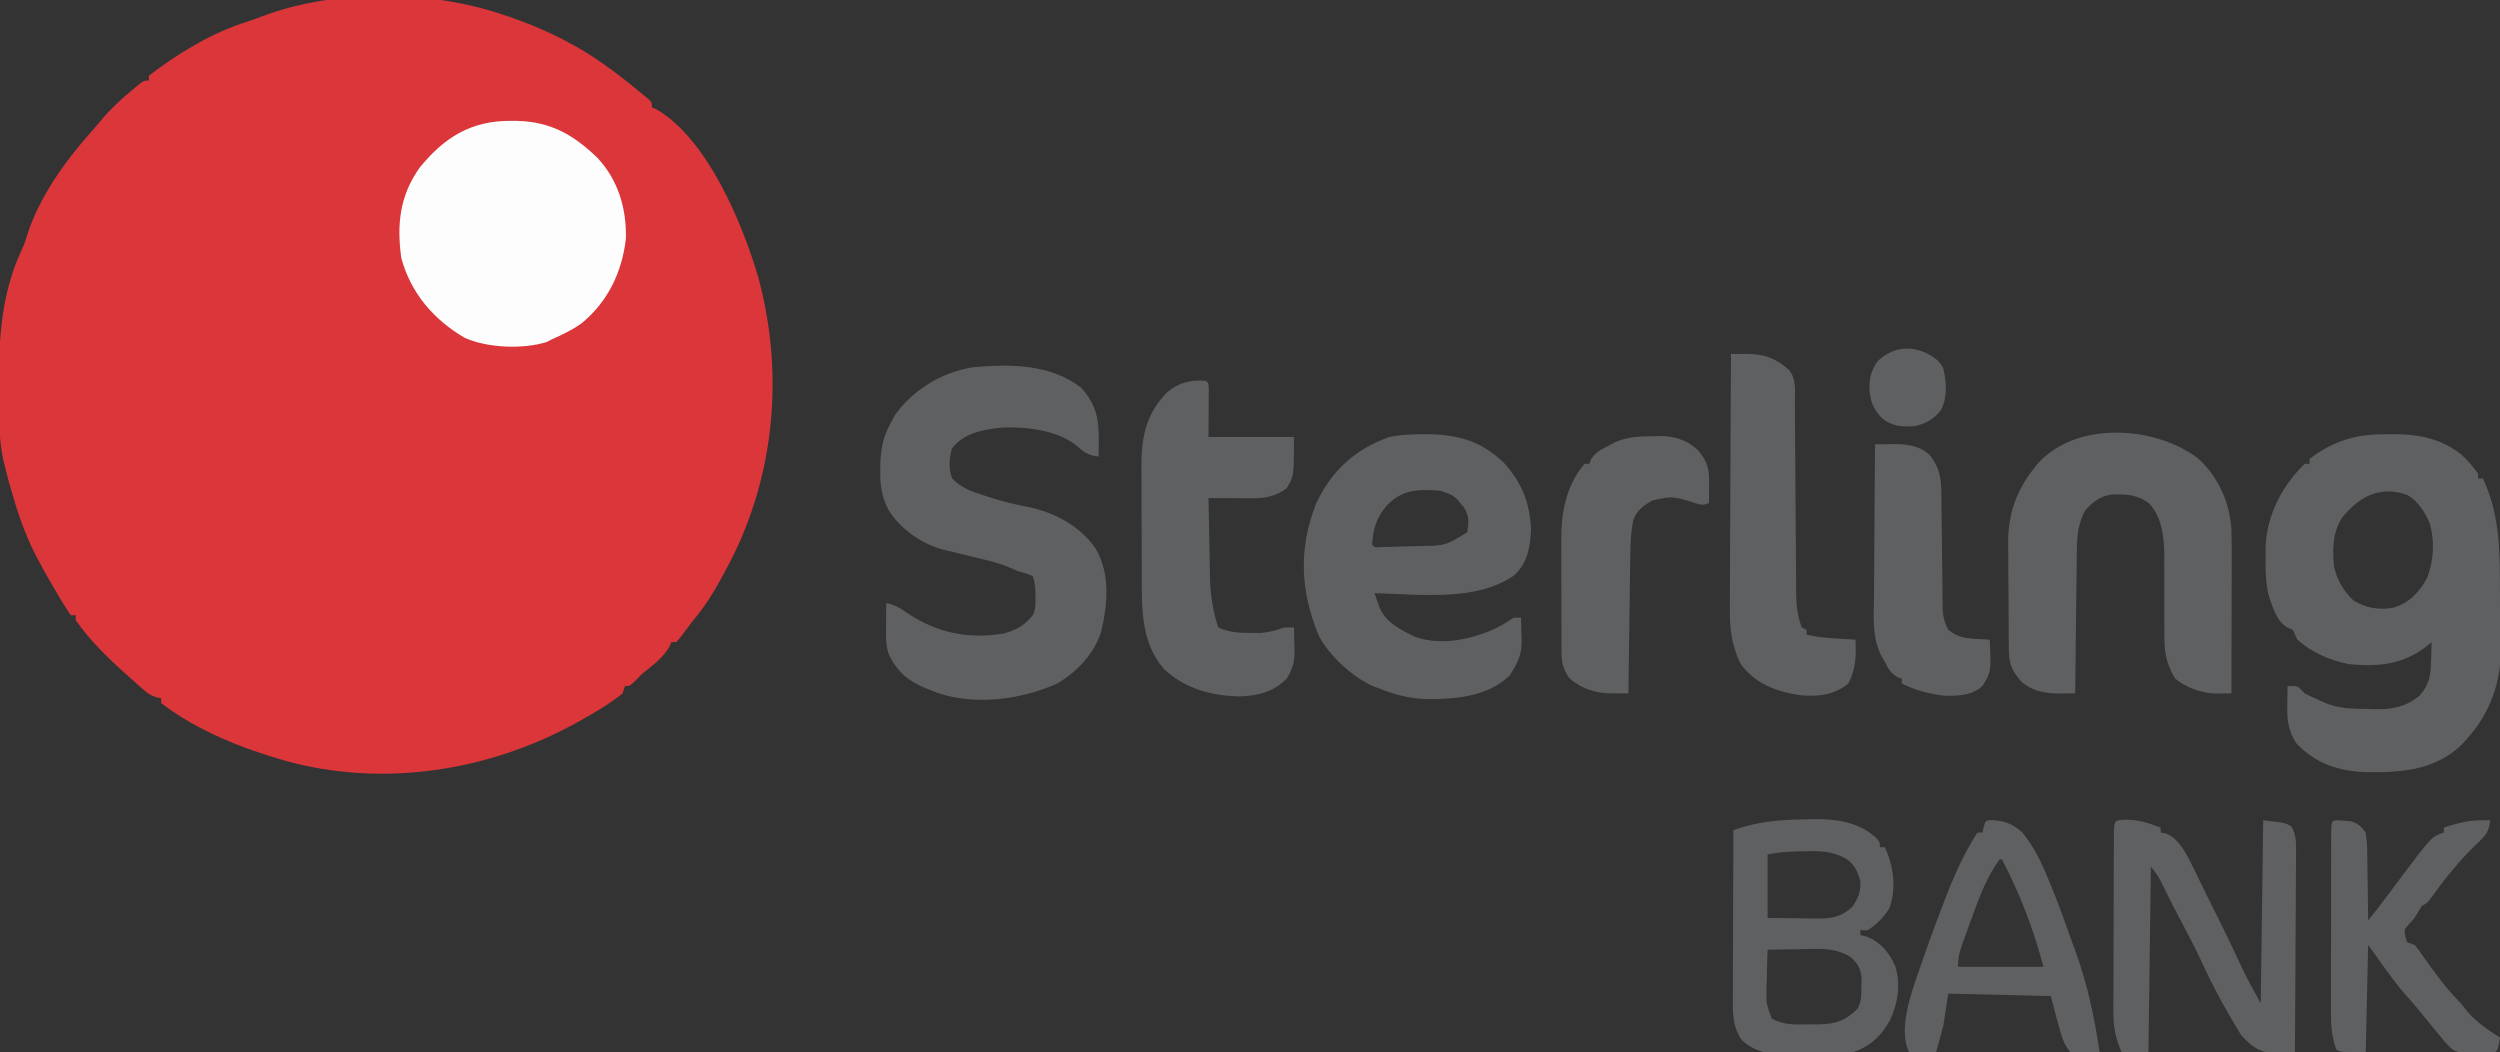 <?xml version="1.0" encoding="UTF-8"?>
<svg version="1.1" xmlns="http://www.w3.org/2000/svg" width="1024" height="431">
<rect width="100%" height="100%" fill="#333333" stroke="none"/>
<path d="M0 0 C1.309 0.441 1.309 0.441 2.644 0.891 C11.377 3.92 19.911 7.509 28 12 C28.745 12.402 29.49 12.804 30.258 13.219 C40.141 18.829 49.248 26.01 57.988 33.25 C58.567 33.73 59.147 34.209 59.743 34.703 C61 36 61 36 61 38 C61.562 38.228 62.124 38.456 62.703 38.691 C83.591 50.592 98.211 85.56 104.645 107.816 C115.557 148.167 111.164 191.298 91 228 C90.668 228.611 90.336 229.223 89.995 229.853 C86.45 236.361 82.85 242.351 78 248 C76.167 250.402 74.355 252.818 72.551 255.242 C72.039 255.822 71.527 256.402 71 257 C70.34 257 69.68 257 69 257 C68.66 257.835 68.66 257.835 68.312 258.688 C65.598 263.469 61.23 266.616 57 270 C56.113 270.908 55.226 271.815 54.312 272.75 C52 275 52 275 50 275 C49.67 275.99 49.34 276.98 49 278 C46.961 279.684 46.961 279.684 44.375 281.438 C43.537 282.014 42.699 282.59 41.836 283.184 C38.621 285.242 35.334 287.144 32 289 C31.124 289.488 31.124 289.488 30.23 289.986 C-5.842 309.904 -49.007 316.683 -89.181 305.61 C-107.132 300.427 -124.979 293.409 -140 282 C-140 281.34 -140 280.68 -140 280 C-140.59 279.89 -141.18 279.78 -141.788 279.666 C-144.242 278.927 -145.475 278.022 -147.391 276.34 C-148.325 275.526 -148.325 275.526 -149.279 274.697 C-149.929 274.116 -150.58 273.536 -151.25 272.938 C-151.922 272.345 -152.593 271.752 -153.285 271.141 C-161.258 264.062 -168.861 256.784 -175 248 C-175 247.34 -175 246.68 -175 246 C-175.66 246 -176.32 246 -177 246 C-178.349 244.073 -179.604 242.08 -180.812 240.062 C-181.17 239.468 -181.527 238.873 -181.896 238.26 C-184.704 233.565 -187.439 228.835 -190 224 C-190.42 223.212 -190.84 222.425 -191.273 221.613 C-195.867 212.747 -198.914 203.583 -201.625 194 C-201.831 193.277 -202.037 192.554 -202.25 191.809 C-202.873 189.547 -203.446 187.279 -204 185 C-204.191 184.252 -204.381 183.504 -204.577 182.733 C-206.737 172.915 -206.439 162.814 -206.438 152.812 C-206.439 151.833 -206.44 150.853 -206.442 149.844 C-206.42 131.275 -205.142 113.432 -197.109 96.375 C-196.056 94.121 -195.323 91.946 -194.625 89.562 C-189.916 75.017 -179.665 60.485 -169.625 49.125 C-167.889 47.161 -166.163 45.198 -164.496 43.176 C-160.728 38.607 -156.546 34.787 -152 31 C-151.051 30.196 -150.102 29.391 -149.125 28.562 C-147 27 -147 27 -145 27 C-145 26.34 -145 25.68 -145 25 C-133.143 15.855 -118.77 7.147 -104.398 2.773 C-102.353 2.114 -100.34 1.358 -98.336 0.582 C-68.64 -10.543 -29.868 -10.121 0 0 Z " fill="#DB363A" transform="translate(206,6)"/>
<path d="M0 0 C12.967 -0.364 23.326 -0.057 34.099 8.058 C36.685 10.543 39.078 13.087 41.099 16.058 C41.099 16.718 41.099 17.378 41.099 18.058 C41.759 18.058 42.419 18.058 43.099 18.058 C50.471 33.682 50.061 49.885 50.084 66.781 C50.09 70.674 50.161 74.564 50.247 78.456 C50.283 80.636 50.317 82.815 50.349 84.995 C50.37 85.951 50.392 86.907 50.415 87.892 C50.483 103.38 44.952 116.393 34.13 127.347 C23.125 137.703 9.04 138.62 -5.261 138.304 C-16.433 137.848 -25.541 134.693 -33.339 126.495 C-36.687 121.271 -37.169 116.871 -37.026 110.745 C-37.017 110.005 -37.008 109.264 -36.999 108.501 C-36.976 106.686 -36.94 104.872 -36.901 103.058 C-32.901 103.058 -32.901 103.058 -31.495 104.394 C-30.969 104.943 -30.443 105.492 -29.901 106.058 C-28.1 106.996 -26.262 107.867 -24.401 108.683 C-23.442 109.108 -22.483 109.533 -21.495 109.972 C-15.68 112.406 -10.513 112.351 -4.276 112.433 C-2.693 112.489 -2.693 112.489 -1.077 112.546 C6.144 112.626 11.376 111.638 17.099 107.058 C21.227 102.481 21.731 98.583 21.849 92.683 C21.878 91.947 21.908 91.211 21.938 90.452 C22.009 88.655 22.056 86.856 22.099 85.058 C21.626 85.456 21.152 85.854 20.665 86.265 C10.735 94.22 0.535 95.339 -11.901 94.058 C-19.604 92.514 -27.002 89.349 -32.901 84.058 C-33.229 83.377 -33.556 82.696 -33.894 81.995 C-34.735 79.897 -34.735 79.897 -36.827 79.159 C-41.152 76.862 -42.716 71.419 -44.325 67.006 C-46.05 61.174 -45.956 55.088 -45.901 49.058 C-45.9 47.981 -45.899 46.905 -45.897 45.796 C-45.377 32.962 -39.098 20.939 -29.901 12.058 C-29.241 12.058 -28.581 12.058 -27.901 12.058 C-27.901 11.398 -27.901 10.738 -27.901 10.058 C-19.548 3.51 -10.479 0.318 0 0 Z M-14.456 33.925 C-18.45 39.819 -18.606 47.144 -17.901 54.058 C-16.602 59.783 -14.08 63.974 -9.901 68.058 C-4.639 71.094 0.15 71.95 6.099 71.058 C12.708 69.14 16.785 64.988 20.099 59.058 C23.021 51.767 23.461 43.662 21.224 36.101 C19.133 31.513 16.608 27.514 12.251 24.835 C1.035 20.784 -7.449 25.41 -14.456 33.925 Z " fill="#5F6062" transform="translate(973.901,177.942)"/>
<path d="M0 0 C6.122 6.802 7.155 12.834 7.062 21.875 C7.053 23.027 7.044 24.18 7.035 25.367 C7.024 26.236 7.012 27.105 7 28 C2.751 27.625 0.74 26.035 -2.397 23.252 C-10.513 16.912 -24.263 15.445 -34.129 16.258 C-41.453 17.266 -48.392 18.602 -53.062 24.688 C-54.259 28.914 -54.576 32.833 -53 37 C-49.122 40.967 -44.72 42.431 -39.562 44.062 C-38.767 44.323 -37.971 44.583 -37.152 44.852 C-32.348 46.384 -27.586 47.565 -22.625 48.5 C-11.296 50.745 -0.866 56.138 5.812 65.75 C11.809 76.106 10.698 88.365 8.094 99.566 C5.126 108.883 -1.681 116.048 -10 121 C-24.643 127.519 -43.17 130.035 -58.641 124.918 C-59.419 124.615 -60.198 124.312 -61 124 C-61.82 123.687 -62.64 123.374 -63.484 123.051 C-71.082 119.91 -75.321 116.357 -79 109 C-79.851 106.232 -80.12 103.78 -80.098 100.891 C-80.094 100.137 -80.091 99.382 -80.088 98.605 C-80.08 97.828 -80.071 97.051 -80.062 96.25 C-80.058 95.457 -80.053 94.664 -80.049 93.848 C-80.037 91.898 -80.019 89.949 -80 88 C-76.68 88.746 -74.586 89.817 -71.812 91.812 C-59.759 100.039 -46.571 102.964 -32.055 100.5 C-26.788 99.116 -23.476 97.373 -20 93 C-18.77 90.54 -18.867 88.868 -18.875 86.125 C-18.872 85.261 -18.87 84.398 -18.867 83.508 C-18.992 81.151 -19.17 79.21 -20 77 C-22.711 75.845 -22.711 75.845 -26 75 C-27.022 74.537 -28.044 74.074 -29.098 73.598 C-33.533 71.665 -38.116 70.608 -42.812 69.5 C-44.598 69.061 -46.383 68.621 -48.168 68.18 C-50.835 67.526 -53.502 66.883 -56.176 66.258 C-65.329 63.893 -73.875 58.047 -79 50 C-81.896 44.437 -82.514 39.919 -82.438 33.688 C-82.432 32.849 -82.427 32.01 -82.421 31.146 C-82.265 24.766 -81.199 19.593 -78 14 C-77.526 13.072 -77.051 12.144 -76.562 11.188 C-68.974 0.563 -57.456 -6.411 -44.652 -8.562 C-29.496 -9.955 -12.415 -9.992 0 0 Z " fill="#5F6062" transform="translate(443,159)"/>
<path d="M0 0 C0.92 0.006 1.839 0.013 2.786 0.02 C16.451 0.384 25.861 5.854 35.523 15.219 C43.984 24.324 47.375 35.893 47.125 48.121 C45.59 61.951 39.754 74.04 28.93 82.969 C25.114 85.65 21.017 87.642 16.75 89.5 C15.692 90.051 15.692 90.051 14.613 90.613 C4.871 93.63 -9.766 93.043 -19.008 88.82 C-31.689 81.353 -40.996 70.537 -44.887 56.145 C-46.768 42.453 -45.536 30.705 -37.375 19.188 C-27.293 6.79 -16.275 -0.12 0 0 Z " fill="#FEFDFD" transform="translate(209.25,49.5)"/>
<path d="M0 0 C14.009 -0.306 24.538 1.501 35.078 11.492 C42.53 19.558 46.027 28.24 46.363 39.34 C45.987 46.603 44.918 52.804 39.375 57.832 C23.692 68.741 0.439 65.442 -17.734 65.117 C-17.285 66.397 -16.828 67.674 -16.367 68.949 C-15.987 70.016 -15.987 70.016 -15.598 71.105 C-12.951 77.271 -6.547 80.414 -0.734 83.117 C10.1 86.744 22.799 83.893 32.766 79.055 C35.052 77.849 37.103 76.559 39.266 75.117 C40.256 75.117 41.246 75.117 42.266 75.117 C42.347 77.493 42.406 79.866 42.453 82.242 C42.478 82.907 42.503 83.573 42.529 84.258 C42.599 89.009 41.675 92.054 39.266 96.117 C38.771 96.963 38.276 97.808 37.766 98.68 C28.888 107.335 15.902 108.491 4.145 108.492 C-2.957 108.327 -9.144 106.789 -15.734 104.117 C-16.445 103.863 -17.155 103.609 -17.887 103.348 C-26.463 99.787 -36.636 90.487 -40.734 82.117 C-48.17 63.773 -48.894 46.65 -41.566 28.172 C-35.26 14.823 -25.682 6.122 -11.734 1.117 C-7.705 0.229 -4.12 0.129 0 0 Z M-13.047 29.555 C-17.146 34.574 -18.212 38.741 -18.734 45.117 C-17.656 46.425 -17.656 46.425 -15.07 46.187 C-11.931 46.111 -8.792 46.032 -5.653 45.93 C-3.639 45.868 -1.624 45.826 0.391 45.785 C11.287 45.636 11.287 45.636 20.266 40.117 C20.923 35.883 21.145 33.518 18.84 29.848 C14.91 25.075 14.91 25.075 9.266 23.117 C0.244 22.455 -6.721 22.485 -13.047 29.555 Z " fill="#5F6062" transform="translate(580.734,177.883)"/>
<path d="M0 0 C8.475 7.624 13.052 18.079 13.773 29.32 C13.902 34.499 13.89 39.675 13.871 44.855 C13.869 46.345 13.868 47.834 13.867 49.323 C13.863 53.215 13.853 57.106 13.842 60.997 C13.832 64.979 13.827 68.961 13.822 72.943 C13.812 80.736 13.795 88.528 13.773 96.32 C12.329 96.335 10.885 96.346 9.44 96.355 C8.636 96.361 7.832 96.368 7.003 96.374 C1.467 96.241 -4.983 93.836 -9.227 90.32 C-13.342 83.698 -13.779 78.462 -13.695 70.77 C-13.702 69.675 -13.709 68.58 -13.717 67.453 C-13.746 62.802 -13.73 58.151 -13.717 53.5 C-13.715 50.09 -13.736 46.68 -13.758 43.27 C-13.746 42.236 -13.735 41.202 -13.724 40.137 C-13.775 32.682 -14.586 24.126 -19.983 18.484 C-24.644 14.872 -29.716 14.641 -35.449 14.895 C-40.175 15.619 -42.751 17.792 -45.977 21.133 C-48.858 26.175 -49.48 31.457 -49.545 37.174 C-49.555 37.818 -49.566 38.463 -49.576 39.127 C-49.606 41.232 -49.624 43.337 -49.641 45.441 C-49.659 46.911 -49.679 48.381 -49.699 49.851 C-49.75 53.699 -49.79 57.547 -49.827 61.396 C-49.868 65.331 -49.919 69.266 -49.969 73.201 C-50.065 80.907 -50.15 88.614 -50.227 96.32 C-51.832 96.331 -53.437 96.339 -55.042 96.346 C-56.383 96.353 -56.383 96.353 -57.751 96.36 C-63.051 96.275 -68.1 95.184 -72.152 91.633 C-75.939 87.294 -77.348 84.568 -77.404 78.76 C-77.416 77.594 -77.429 76.429 -77.442 75.228 C-77.45 73.96 -77.457 72.693 -77.465 71.387 C-77.473 70.084 -77.481 68.781 -77.489 67.439 C-77.504 64.672 -77.514 61.906 -77.522 59.139 C-77.533 55.622 -77.567 52.106 -77.607 48.589 C-77.64 45.209 -77.644 41.829 -77.652 38.449 C-77.67 37.2 -77.687 35.95 -77.705 34.663 C-77.676 22.856 -74.5 13.624 -67.227 4.32 C-66.492 3.379 -66.492 3.379 -65.742 2.418 C-49.974 -15.419 -17.662 -13.324 0 0 Z " fill="#5F6062" transform="translate(900.227,187.68)"/>
<path d="M0 0 C1 1 1 1 1.114 3.133 C1.108 4.049 1.103 4.966 1.098 5.91 C1.095 6.801 1.093 7.692 1.09 8.61 C1.081 9.749 1.072 10.889 1.062 12.062 C1.042 15.672 1.021 19.281 1 23 C12.55 23 24.1 23 36 23 C36 39 36 39 33 44 C28.256 47.406 24.328 48.13 18.578 48.098 C17.553 48.094 16.529 48.091 15.473 48.088 C14.409 48.08 13.346 48.071 12.25 48.062 C11.171 48.058 10.092 48.053 8.98 48.049 C6.32 48.037 3.66 48.021 1 48 C1.094 53.514 1.201 59.027 1.317 64.541 C1.355 66.412 1.39 68.284 1.422 70.156 C1.468 72.862 1.526 75.568 1.586 78.273 C1.597 79.097 1.609 79.92 1.621 80.768 C1.793 87.714 2.799 94.396 5 101 C9.512 103.039 13.593 103.27 18.5 103.25 C19.768 103.255 21.037 103.26 22.344 103.266 C25.922 103.006 28.64 102.189 32 101 C33.32 101 34.64 101 36 101 C36.082 103.376 36.141 105.749 36.188 108.125 C36.213 108.79 36.238 109.455 36.264 110.141 C36.333 114.881 35.526 117.998 33 122 C27.697 127.408 21.089 129.073 13.688 129.25 C2.059 128.995 -8.559 126.113 -17.211 118.047 C-26.61 107.293 -26.324 93.503 -26.336 80.066 C-26.342 78.422 -26.349 76.777 -26.356 75.132 C-26.368 71.697 -26.372 68.262 -26.371 64.827 C-26.37 60.448 -26.398 56.07 -26.432 51.691 C-26.454 48.298 -26.458 44.905 -26.457 41.512 C-26.46 39.899 -26.468 38.285 -26.484 36.672 C-26.595 24.004 -25.189 14.363 -16.148 4.852 C-11.439 0.793 -6.223 -0.607 0 0 Z " fill="#5F6062" transform="translate(494,156)"/>
<path d="M0 0 C1.446 -0.006 2.892 -0.011 4.337 -0.014 C5.143 -0.017 5.948 -0.019 6.777 -0.022 C13.756 0.047 18.514 1.782 23.688 6.465 C26.923 10.249 26.159 15.172 26.174 19.858 C26.18 20.764 26.187 21.67 26.194 22.604 C26.208 24.573 26.22 26.542 26.23 28.512 C26.246 31.631 26.269 34.75 26.295 37.869 C26.365 46.738 26.426 55.607 26.477 64.476 C26.509 69.9 26.55 75.324 26.597 80.748 C26.613 82.813 26.625 84.878 26.634 86.943 C26.646 89.837 26.67 92.73 26.697 95.624 C26.698 96.473 26.698 97.322 26.699 98.197 C26.759 103.152 27.267 107.335 29 112 C29.66 112.33 30.32 112.66 31 113 C31 113.66 31 114.32 31 115 C35.247 115.981 39.473 116.309 43.812 116.562 C44.852 116.627 44.852 116.627 45.912 116.693 C47.608 116.799 49.304 116.9 51 117 C51.306 123.418 51.216 129.269 48 135 C42.128 139.794 35.649 140.426 28.23 139.746 C18.467 138.23 10.031 135.141 4 127 C0.273 119.445 -0.569 112.423 -0.454 104.103 C-0.455 102.97 -0.455 101.837 -0.456 100.669 C-0.453 96.963 -0.422 93.257 -0.391 89.551 C-0.383 86.966 -0.377 84.381 -0.373 81.796 C-0.36 75.711 -0.328 69.628 -0.288 63.543 C-0.243 56.61 -0.221 49.676 -0.201 42.743 C-0.16 28.495 -0.089 14.247 0 0 Z " fill="#5F6062" transform="translate(709,145)"/>
<path d="M0 0 C1.256 -0.037 2.511 -0.075 3.805 -0.113 C13.177 -0.201 21.929 1.038 29.208 7.42 C30.875 9.375 30.875 9.375 30.875 11.375 C31.535 11.375 32.195 11.375 32.875 11.375 C36.484 19.045 37.737 28.137 34.812 36.312 C32.428 40.081 29.683 43.013 25.875 45.375 C24.885 45.375 23.895 45.375 22.875 45.375 C22.875 46.035 22.875 46.695 22.875 47.375 C23.762 47.602 24.649 47.829 25.562 48.062 C31.288 50.331 34.614 54.527 37.145 60.012 C39.481 67.572 38.322 75.119 35.062 82.191 C31.497 88.748 26.897 92.942 19.875 95.375 C14.443 96.231 8.94 96.179 3.455 96.137 C0.879 96.125 -1.69 96.177 -4.266 96.234 C-12.604 96.303 -19.109 96.3 -25.629 90.466 C-29.129 85.574 -29.411 80.365 -29.352 74.534 C-29.352 73.772 -29.353 73.01 -29.353 72.226 C-29.352 69.726 -29.336 67.226 -29.32 64.727 C-29.317 62.986 -29.314 61.246 -29.312 59.506 C-29.304 54.939 -29.284 50.372 -29.262 45.805 C-29.242 41.14 -29.233 36.474 -29.223 31.809 C-29.201 22.664 -29.167 13.52 -29.125 4.375 C-19.253 0.887 -10.455 0.116 0 0 Z M-15.125 14.375 C-15.125 22.955 -15.125 31.535 -15.125 40.375 C-8.876 40.437 -8.876 40.437 -2.5 40.5 C-0.546 40.527 -0.546 40.527 1.448 40.555 C2.489 40.56 3.529 40.565 4.602 40.57 C5.659 40.581 6.717 40.591 7.807 40.602 C12.864 40.228 16.006 39.205 19.688 35.688 C22.187 31.902 22.953 29.906 22.875 25.375 C21.842 21.551 20.606 18.606 17.305 16.259 C11.652 13.017 6.587 12.859 0.188 13.062 C-0.736 13.072 -1.66 13.082 -2.611 13.092 C-7.005 13.165 -10.772 13.504 -15.125 14.375 Z M-15.125 53.375 C-15.27 57.437 -15.359 61.499 -15.438 65.562 C-15.479 66.713 -15.521 67.863 -15.564 69.049 C-15.663 75.615 -15.663 75.615 -13.352 81.641 C-8.377 84.315 -3.745 84.061 1.812 83.938 C2.884 83.948 3.956 83.959 5.061 83.971 C12.39 83.903 16.39 82.801 21.723 77.559 C23.356 74.463 23.309 71.919 23.312 68.438 C23.332 67.232 23.351 66.027 23.371 64.785 C22.775 60.686 21.893 59.188 18.875 56.375 C12.353 52.296 5.42 53.034 -2.062 53.188 C-3.319 53.201 -4.575 53.215 -5.869 53.229 C-8.955 53.264 -12.04 53.313 -15.125 53.375 Z " fill="#5F6062" transform="translate(739.125,335.625)"/>
<path d="M0 0 C5.069 0.033 9.324 1.393 14 3.25 C14 3.91 14 4.57 14 5.25 C14.593 5.342 15.186 5.433 15.797 5.527 C21.894 7.527 25.189 15.38 27.938 20.79 C29.31 23.567 30.654 26.356 31.988 29.15 C33.276 31.823 34.613 34.468 35.952 37.115 C39.697 44.517 43.278 51.99 46.767 59.517 C49.3 64.933 52.079 69.992 55 75.25 C55.33 50.5 55.66 25.75 56 0.25 C65 1.25 65 1.25 67.534 2.768 C69.683 6.406 69.525 9.864 69.454 13.966 C69.455 14.844 69.455 15.723 69.456 16.628 C69.453 19.528 69.422 22.428 69.391 25.328 C69.383 27.34 69.377 29.352 69.373 31.364 C69.358 36.658 69.319 41.952 69.275 47.245 C69.234 52.648 69.215 58.05 69.195 63.453 C69.152 74.052 69.084 84.651 69 95.25 C66.941 95.337 64.881 95.398 62.82 95.449 C61.673 95.486 60.526 95.523 59.344 95.561 C53.948 95.059 50.532 92.203 47 88.25 C45.948 86.616 44.951 84.945 44 83.25 C43.419 82.275 42.837 81.301 42.238 80.297 C38.136 73.274 34.472 66.18 31.076 58.791 C28.328 52.848 25.326 47.07 22.228 41.303 C19.459 36.146 16.832 30.941 14.289 25.668 C12.882 22.88 12.882 22.88 10 19.25 C9.67 44.33 9.34 69.41 9 95.25 C5.37 95.25 1.74 95.25 -2 95.25 C-4.504 89.402 -5.432 84.791 -5.356 78.463 C-5.358 77.625 -5.361 76.786 -5.363 75.923 C-5.366 73.179 -5.347 70.435 -5.328 67.691 C-5.325 65.777 -5.323 63.863 -5.322 61.948 C-5.318 57.952 -5.303 53.955 -5.281 49.958 C-5.253 44.824 -5.242 39.691 -5.238 34.557 C-5.233 30.611 -5.224 26.666 -5.212 22.721 C-5.206 20.827 -5.201 18.932 -5.197 17.038 C-5.191 14.402 -5.177 11.767 -5.161 9.131 C-5.16 8.343 -5.159 7.555 -5.158 6.743 C-5.105 0.106 -5.105 0.106 0 0 Z " fill="#5F6062" transform="translate(871,335.75)"/>
<path d="M0 0 C1.16 -0.044 1.16 -0.044 2.344 -0.088 C8.705 -0.157 14.147 1.302 18.815 5.831 C22.95 10.671 23.386 13.772 23.312 19.938 C23.308 20.644 23.303 21.35 23.299 22.078 C23.287 23.823 23.269 25.568 23.25 27.312 C20.428 28.723 19.097 27.806 16.125 26.875 C8.079 24.554 8.079 24.554 0.051 26.297 C-3.728 28.495 -6.162 30.128 -7.75 34.312 C-8.592 38.564 -8.896 42.631 -8.955 46.96 C-8.975 48.261 -8.995 49.562 -9.016 50.903 C-9.033 52.307 -9.05 53.712 -9.066 55.117 C-9.087 56.566 -9.108 58.015 -9.129 59.463 C-9.184 63.261 -9.234 67.058 -9.282 70.856 C-9.333 74.737 -9.388 78.619 -9.443 82.5 C-9.551 90.104 -9.652 97.708 -9.75 105.312 C-11.195 105.321 -12.64 105.326 -14.085 105.331 C-14.89 105.334 -15.695 105.338 -16.524 105.341 C-23.109 105.256 -28.646 103.566 -33.75 99.312 C-36.553 95.473 -37.131 92.763 -37.154 88.044 C-37.173 86.176 -37.173 86.176 -37.192 84.27 C-37.19 82.917 -37.187 81.564 -37.184 80.211 C-37.188 78.81 -37.193 77.408 -37.199 76.007 C-37.208 73.07 -37.206 70.133 -37.196 67.196 C-37.185 63.46 -37.205 59.726 -37.234 55.991 C-37.252 53.094 -37.252 50.198 -37.246 47.301 C-37.246 45.926 -37.252 44.55 -37.265 43.175 C-37.355 31.608 -35.448 20.451 -27.75 11.312 C-27.09 11.312 -26.43 11.312 -25.75 11.312 C-25.531 10.718 -25.312 10.124 -25.086 9.512 C-23.314 6.594 -21.385 5.694 -18.375 4.125 C-17.419 3.616 -16.462 3.107 -15.477 2.582 C-10.324 0.183 -5.6 0.069 0 0 Z " fill="#5F6062" transform="translate(676.75,178.688)"/>
<path d="M0 0 C0.788 0.068 1.575 0.137 2.387 0.207 C3.167 0.262 3.946 0.318 4.75 0.375 C7.955 1.264 9.048 2.368 11.074 5.02 C11.492 7.896 11.679 10.407 11.684 13.285 C11.708 14.475 11.708 14.475 11.734 15.689 C11.782 18.216 11.804 20.742 11.824 23.27 C11.852 24.986 11.882 26.702 11.914 28.418 C11.988 32.618 12.038 36.819 12.074 41.02 C14.644 37.832 17.157 34.614 19.605 31.332 C20.251 30.468 20.897 29.605 21.562 28.715 C22.226 27.825 22.89 26.936 23.574 26.02 C37.981 6.717 37.981 6.717 43.074 5.02 C43.074 4.36 43.074 3.7 43.074 3.02 C49.641 0.716 55.111 -0.317 62.074 0.02 C61.613 4.682 59.968 6.513 56.574 9.645 C49.306 16.622 43.126 24.377 37.266 32.559 C36.074 34.02 36.074 34.02 34.074 35.02 C33.061 36.678 32.063 38.346 31.074 40.02 C30.332 40.845 29.589 41.67 28.824 42.52 C26.759 44.898 26.759 44.898 27.324 47.832 C27.572 48.554 27.819 49.276 28.074 50.02 C29.064 50.35 30.054 50.68 31.074 51.02 C32.836 53.172 32.836 53.172 34.762 55.957 C39.474 62.626 44.274 69.251 50.074 75.02 C50.932 76.1 51.786 77.183 52.637 78.27 C56.431 82.774 61.17 85.831 66.074 89.02 C65.199 93.895 65.199 93.895 64.074 95.02 C51.888 96.22 51.888 96.22 46.84 94.066 C44.979 92.524 43.57 90.92 42.074 89.02 C41.406 88.231 40.739 87.442 40.051 86.629 C38.52 84.792 37.012 82.937 35.523 81.066 C33.845 78.978 32.158 76.934 30.406 74.91 C29.946 74.377 29.485 73.843 29.011 73.293 C27.724 71.807 26.432 70.325 25.141 68.844 C20.532 63.096 16.356 57.014 12.074 51.02 C11.744 65.54 11.414 80.06 11.074 95.02 C1.074 95.02 1.074 95.02 -0.926 94.02 C-2.875 88.716 -3.209 83.956 -3.169 78.346 C-3.171 77.508 -3.172 76.67 -3.174 75.806 C-3.178 73.057 -3.167 70.308 -3.156 67.559 C-3.155 65.643 -3.155 63.727 -3.155 61.811 C-3.153 57.809 -3.145 53.806 -3.132 49.803 C-3.115 44.661 -3.111 39.52 -3.112 34.378 C-3.111 30.428 -3.106 26.479 -3.099 22.529 C-3.095 20.632 -3.093 18.735 -3.093 16.838 C-3.09 14.198 -3.082 11.557 -3.071 8.917 C-3.071 8.127 -3.072 7.337 -3.072 6.524 C-3.034 0.031 -3.034 0.031 0 0 Z " fill="#5F6062" transform="translate(957.926,335.98)"/>
<path d="M0 0 C5.337 0.353 8.484 1.472 12.477 5.031 C17.257 10.809 20.364 17.314 23.18 24.215 C23.523 25.043 23.866 25.871 24.22 26.725 C26.693 32.751 28.973 38.823 31.102 44.98 C32.076 47.79 33.119 50.562 34.18 53.34 C39.102 66.951 42.101 80.792 44.18 95.09 C42.243 95.198 40.305 95.275 38.367 95.34 C37.288 95.386 36.209 95.433 35.098 95.48 C34.135 95.352 33.172 95.223 32.18 95.09 C29.18 91.09 29.18 91.09 24.18 72.09 C10.32 71.76 -3.54 71.43 -17.82 71.09 C-18.48 75.38 -19.14 79.67 -19.82 84.09 C-20.768 87.77 -21.751 91.443 -22.82 95.09 C-26.45 95.09 -30.08 95.09 -33.82 95.09 C-39.058 84.614 -31.52 67.149 -28.141 56.879 C-26.455 51.916 -24.662 46.997 -22.82 42.09 C-22.572 41.421 -22.323 40.753 -22.067 40.064 C-17.652 28.297 -12.814 15.581 -5.82 5.09 C-5.16 5.09 -4.5 5.09 -3.82 5.09 C-3.676 4.45 -3.532 3.811 -3.383 3.152 C-2.558 0.126 -2.558 0.126 0 0 Z M3.18 16.09 C-1.882 23.185 -4.919 30.935 -7.82 39.09 C-8.368 40.58 -8.916 42.069 -9.465 43.559 C-10.022 45.089 -10.578 46.621 -11.133 48.152 C-11.4 48.879 -11.666 49.605 -11.941 50.354 C-13.18 53.831 -13.82 56.353 -13.82 60.09 C-2.27 60.09 9.28 60.09 21.18 60.09 C16.947 44.219 11.689 30.508 4.18 16.09 C3.85 16.09 3.52 16.09 3.18 16.09 Z " fill="#5F6062" transform="translate(815.82,335.91)"/>
<path d="M0 0 C1.897 -0.029 3.794 -0.049 5.691 -0.066 C6.748 -0.079 7.804 -0.091 8.893 -0.104 C14.071 0.069 18.848 0.863 22.629 4.617 C26.284 9.47 27.115 13.566 27.174 19.607 C27.187 20.732 27.201 21.857 27.214 23.015 C27.225 24.226 27.235 25.436 27.246 26.684 C27.279 29.245 27.312 31.807 27.346 34.369 C27.394 38.409 27.438 42.449 27.477 46.49 C27.515 50.388 27.568 54.286 27.621 58.184 C27.63 59.392 27.638 60.6 27.647 61.846 C27.663 62.973 27.68 64.101 27.697 65.263 C27.707 66.253 27.718 67.242 27.728 68.262 C28.021 71.207 28.684 73.355 30 76 C33.651 78.897 36.722 79.435 41.312 79.688 C42.381 79.753 43.45 79.819 44.551 79.887 C45.359 79.924 46.167 79.961 47 80 C47.585 93.19 47.585 93.19 44 99 C39.811 102.808 34.45 103.008 29 103 C22.536 102.353 16.827 100.849 11 98 C11 97.34 11 96.68 11 96 C10.402 95.773 9.804 95.546 9.188 95.312 C6.302 93.581 5.536 92.007 4 89 C3.667 88.469 3.335 87.938 2.992 87.391 C-1.41 79.406 -0.5 70.452 -0.391 61.621 C-0.383 59.84 -0.377 58.06 -0.373 56.279 C-0.358 51.618 -0.319 46.958 -0.275 42.297 C-0.234 37.531 -0.215 32.764 -0.195 27.998 C-0.153 18.665 -0.084 9.333 0 0 Z " fill="#5F6062" transform="translate(768,182)"/>
<path d="M0 0 C3.031 1.718 5.195 3.002 6.688 6.25 C8.015 11.932 8.433 17.947 5.688 23.25 C2.632 26.992 -0.518 28.898 -5.262 29.828 C-10.445 30.114 -14.305 29.884 -18.438 26.562 C-22.237 22.587 -23.388 19.26 -23.625 13.812 C-23.513 9.617 -22.698 6.787 -20.312 3.25 C-14.256 -2.353 -7.472 -3.515 0 0 Z " fill="#5F6062" transform="translate(789.312,144.75)"/>
</svg>
